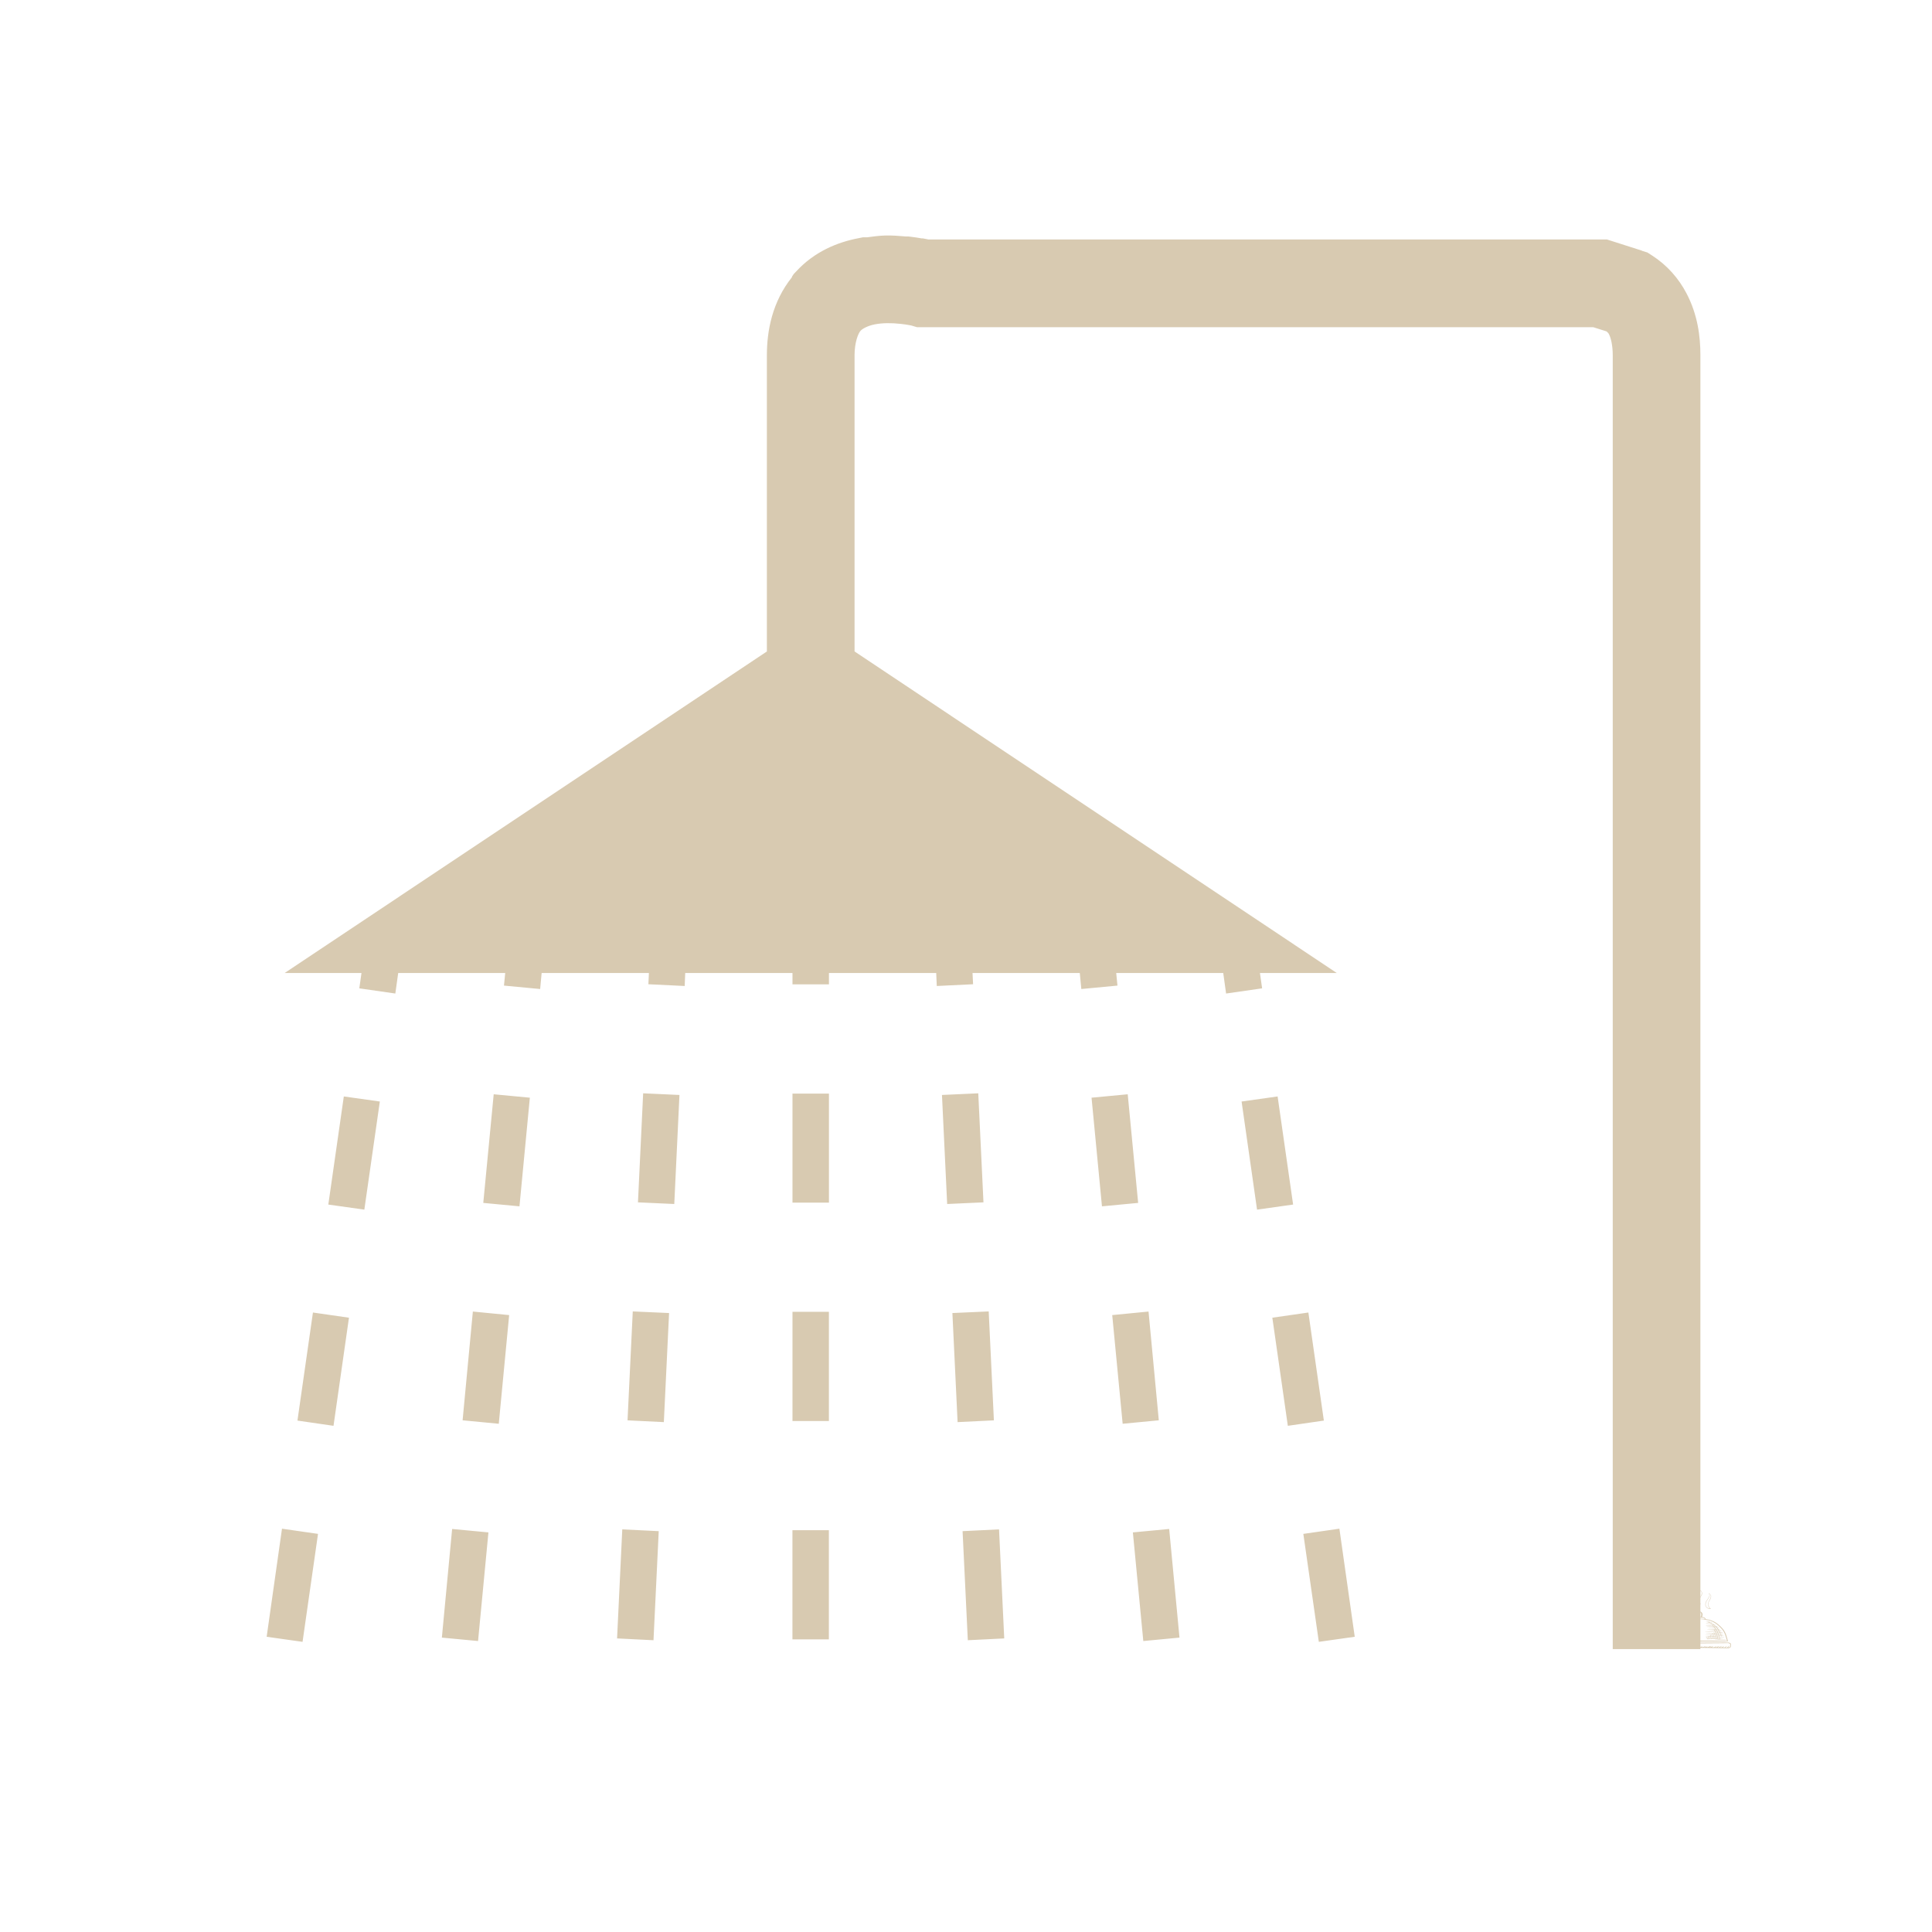 <?xml version="1.0" encoding="UTF-8"?> <svg xmlns="http://www.w3.org/2000/svg" xmlns:xlink="http://www.w3.org/1999/xlink" width="250" zoomAndPan="magnify" viewBox="0 0 187.5 187.5" height="250" preserveAspectRatio="xMidYMid meet" version="1.2"><defs><clipPath id="cf61245ee6"><path d="M 162.004 159 L 167.988 159 L 167.988 160 L 162.004 160 Z M 162.004 159 "></path></clipPath><clipPath id="9656661944"><path d="M 162.004 156 L 167.988 156 L 167.988 160 L 162.004 160 Z M 162.004 156 "></path></clipPath><clipPath id="34b79a54a9"><path d="M 165 154.301 L 167 154.301 L 167 157 L 165 157 Z M 165 154.301 "></path></clipPath><clipPath id="594075d921"><path d="M 163 154.301 L 165 154.301 L 165 157 L 163 157 Z M 163 154.301 "></path></clipPath><clipPath id="11ee2f1239"><path d="M 164 154.301 L 166 154.301 L 166 156 L 164 156 Z M 164 154.301 "></path></clipPath><clipPath id="9dadfc0a03"><path d="M 165 157 L 167.988 157 L 167.988 160 L 165 160 Z M 165 157 "></path></clipPath><clipPath id="525c0953d7"><path d="M 162.004 157 L 164 157 L 164 160 L 162.004 160 Z M 162.004 157 "></path></clipPath><clipPath id="488b25543b"><path d="M 25.879 22.762 L 165.008 22.762 L 165.008 160.395 L 25.879 160.395 Z M 25.879 22.762 "></path></clipPath></defs><g id="9ffde84589"><g clip-rule="nonzero" clip-path="url(#cf61245ee6)"><path style=" stroke:none;fill-rule:evenodd;fill:#d8cab1;fill-opacity:1;" d="M 165 159.918 C 164.617 159.926 164.234 159.934 163.852 159.938 C 163.59 159.941 163.332 159.945 163.074 159.949 C 162.809 159.949 162.543 159.949 162.277 159.957 C 162.195 159.961 162.137 159.922 162.07 159.891 C 162.047 159.875 162.023 159.836 162.02 159.809 C 162.008 159.734 162.004 159.66 162.004 159.59 C 162.004 159.52 162.039 159.473 162.105 159.441 C 162.16 159.422 162.215 159.41 162.273 159.41 C 162.719 159.41 163.164 159.41 163.609 159.41 C 164.023 159.41 164.434 159.414 164.848 159.414 C 165.441 159.414 166.031 159.414 166.625 159.41 C 166.875 159.41 167.125 159.406 167.371 159.406 C 167.492 159.402 167.613 159.41 167.734 159.41 C 167.797 159.41 167.855 159.426 167.91 159.457 C 167.957 159.48 167.988 159.52 167.988 159.57 C 167.984 159.648 167.98 159.727 167.973 159.805 C 167.969 159.855 167.93 159.883 167.883 159.914 C 167.805 159.961 167.719 159.957 167.633 159.957 C 167.051 159.949 166.465 159.941 165.883 159.934 C 165.621 159.93 165.363 159.926 165.102 159.922 C 165.066 159.922 165.035 159.918 165 159.918 Z M 162.77 159.879 C 162.836 159.891 162.883 159.883 162.93 159.859 C 163.004 159.824 163.082 159.789 163.168 159.785 C 163.109 159.812 163.055 159.844 162.984 159.879 C 163.125 159.898 163.234 159.82 163.355 159.809 C 163.324 159.828 163.293 159.848 163.262 159.867 C 163.309 159.871 163.355 159.883 163.398 159.863 C 163.473 159.832 163.551 159.805 163.625 159.777 C 163.641 159.77 163.656 159.77 163.672 159.77 C 163.676 159.773 163.676 159.773 163.676 159.777 C 163.621 159.805 163.562 159.836 163.5 159.863 C 163.637 159.895 163.75 159.836 163.871 159.809 C 163.852 159.824 163.836 159.84 163.809 159.863 C 163.949 159.883 164.055 159.781 164.18 159.781 C 164.145 159.805 164.105 159.824 164.055 159.855 C 164.117 159.859 164.156 159.863 164.199 159.844 C 164.27 159.812 164.34 159.785 164.41 159.758 C 164.434 159.75 164.457 159.746 164.48 159.742 C 164.445 159.809 164.371 159.809 164.316 159.855 C 164.41 159.859 164.488 159.855 164.566 159.812 C 164.609 159.793 164.656 159.773 164.703 159.758 C 164.715 159.75 164.73 159.75 164.746 159.746 C 164.746 159.75 164.746 159.75 164.75 159.754 C 164.703 159.781 164.66 159.809 164.613 159.84 C 164.676 159.848 164.738 159.855 164.797 159.828 C 164.844 159.801 164.895 159.785 164.945 159.766 C 164.961 159.762 164.977 159.762 164.988 159.758 C 164.988 159.762 164.992 159.766 164.992 159.766 C 164.961 159.789 164.93 159.812 164.895 159.84 C 165.02 159.859 165.121 159.789 165.234 159.797 C 165.219 159.809 165.199 159.82 165.172 159.84 C 165.246 159.852 165.301 159.848 165.355 159.82 C 165.418 159.789 165.484 159.766 165.551 159.738 C 165.551 159.742 165.555 159.75 165.555 159.754 C 165.508 159.781 165.461 159.812 165.41 159.84 C 165.414 159.844 165.414 159.848 165.418 159.855 C 165.523 159.832 165.629 159.797 165.738 159.797 C 165.711 159.812 165.68 159.832 165.652 159.848 C 165.652 159.852 165.656 159.855 165.656 159.859 C 165.688 159.855 165.715 159.852 165.746 159.84 C 165.832 159.812 165.918 159.781 166.008 159.754 C 166.023 159.75 166.039 159.746 166.051 159.746 C 166.055 159.75 166.055 159.754 166.059 159.758 C 166.004 159.789 165.953 159.82 165.902 159.852 C 166.031 159.859 166.145 159.773 166.277 159.785 C 166.238 159.809 166.199 159.832 166.152 159.859 C 166.27 159.883 166.371 159.863 166.465 159.812 C 166.504 159.789 166.547 159.777 166.586 159.762 C 166.59 159.766 166.59 159.77 166.594 159.773 C 166.555 159.805 166.516 159.832 166.469 159.867 C 166.52 159.875 166.559 159.875 166.598 159.852 C 166.68 159.801 166.77 159.773 166.855 159.742 C 166.859 159.746 166.859 159.75 166.863 159.754 C 166.809 159.793 166.754 159.828 166.695 159.867 C 166.75 159.883 166.801 159.887 166.848 159.859 C 166.918 159.82 166.988 159.785 167.059 159.75 C 167.07 159.746 167.086 159.746 167.102 159.742 C 167.102 159.746 167.102 159.75 167.102 159.75 C 167.047 159.793 166.992 159.832 166.93 159.879 C 167.016 159.895 167.086 159.883 167.148 159.84 C 167.199 159.809 167.25 159.785 167.305 159.758 C 167.309 159.766 167.312 159.77 167.316 159.773 C 167.277 159.809 167.242 159.844 167.199 159.883 C 167.289 159.891 167.371 159.906 167.438 159.84 C 167.457 159.816 167.488 159.801 167.512 159.785 C 167.535 159.77 167.559 159.758 167.578 159.742 C 167.582 159.746 167.586 159.75 167.59 159.754 C 167.547 159.797 167.508 159.84 167.461 159.895 C 167.492 159.895 167.512 159.895 167.531 159.898 C 167.59 159.906 167.641 159.887 167.68 159.84 C 167.715 159.797 167.762 159.758 167.801 159.719 C 167.805 159.719 167.809 159.723 167.816 159.727 C 167.785 159.781 167.754 159.84 167.715 159.906 C 167.766 159.887 167.809 159.871 167.848 159.855 C 167.887 159.84 167.906 159.812 167.91 159.773 C 167.914 159.715 167.918 159.652 167.918 159.59 C 167.922 159.555 167.902 159.527 167.871 159.512 C 167.809 159.477 167.738 159.457 167.668 159.461 C 167.539 159.465 167.41 159.469 167.281 159.469 C 166.938 159.473 166.59 159.477 166.246 159.477 C 165.793 159.48 165.344 159.488 164.895 159.488 C 164.484 159.488 164.07 159.48 163.656 159.477 C 163.211 159.473 162.766 159.465 162.32 159.461 C 162.254 159.461 162.191 159.477 162.129 159.508 C 162.09 159.527 162.066 159.559 162.07 159.602 C 162.07 159.656 162.078 159.711 162.082 159.766 C 162.082 159.809 162.105 159.84 162.148 159.855 C 162.164 159.863 162.184 159.867 162.199 159.879 C 162.246 159.902 162.285 159.902 162.332 159.871 C 162.379 159.84 162.434 159.82 162.484 159.797 C 162.496 159.793 162.512 159.789 162.523 159.789 C 162.527 159.789 162.527 159.793 162.527 159.797 C 162.484 159.82 162.441 159.848 162.398 159.875 C 162.398 159.879 162.402 159.883 162.406 159.891 C 162.512 159.836 162.621 159.785 162.73 159.734 C 162.73 159.738 162.734 159.746 162.738 159.75 C 162.672 159.797 162.609 159.84 162.543 159.883 C 162.688 159.895 162.797 159.793 162.934 159.777 C 162.883 159.809 162.832 159.84 162.77 159.879 Z M 162.77 159.879 "></path></g><g clip-rule="nonzero" clip-path="url(#9656661944)"><path style=" stroke:none;fill-rule:evenodd;fill:#d8cab1;fill-opacity:1;" d="M 167.695 159.289 C 167.605 159.297 167.531 159.305 167.461 159.305 C 166.77 159.305 166.074 159.301 165.383 159.301 C 164.602 159.301 163.824 159.301 163.043 159.305 C 162.863 159.305 162.684 159.305 162.504 159.305 C 162.441 159.305 162.379 159.293 162.309 159.289 C 162.309 159.254 162.305 159.23 162.312 159.207 C 162.363 159.027 162.414 158.852 162.473 158.676 C 162.566 158.391 162.719 158.145 162.93 157.93 C 163.148 157.715 163.375 157.512 163.652 157.375 C 163.875 157.266 164.105 157.18 164.355 157.152 C 164.387 157.148 164.418 157.141 164.457 157.137 C 164.516 156.965 164.66 156.938 164.812 156.922 C 164.797 156.859 164.773 156.801 164.762 156.742 C 164.746 156.617 164.785 156.512 164.891 156.438 C 164.961 156.391 165.039 156.391 165.105 156.441 C 165.219 156.523 165.258 156.652 165.219 156.801 C 165.207 156.84 165.191 156.879 165.176 156.922 C 165.328 156.938 165.477 156.965 165.535 157.133 C 165.641 157.152 165.742 157.164 165.844 157.188 C 166.176 157.27 166.477 157.418 166.738 157.633 C 166.879 157.75 167.012 157.879 167.137 158.012 C 167.359 158.246 167.488 158.531 167.574 158.84 C 167.605 158.957 167.641 159.07 167.676 159.188 C 167.684 159.215 167.684 159.246 167.695 159.289 Z M 162.383 159.25 C 164.129 159.219 165.863 159.219 167.605 159.25 C 167.602 159.23 167.602 159.219 167.598 159.211 C 167.562 159.09 167.523 158.965 167.488 158.844 C 167.414 158.582 167.305 158.336 167.129 158.125 C 167.059 158.047 166.984 157.969 166.91 157.895 C 166.688 157.664 166.434 157.488 166.145 157.359 C 166.02 157.305 165.895 157.254 165.762 157.23 C 165.598 157.203 165.434 157.176 165.273 157.152 C 165.094 157.129 164.914 157.125 164.734 157.152 C 164.629 157.168 164.523 157.184 164.418 157.195 C 164.156 157.23 163.914 157.316 163.68 157.441 C 163.414 157.582 163.195 157.777 162.988 157.988 C 162.785 158.191 162.641 158.426 162.551 158.695 C 162.504 158.84 162.465 158.984 162.422 159.125 C 162.414 159.164 162.398 159.203 162.383 159.25 Z M 165.023 156.566 C 165.02 156.562 165.016 156.562 165.016 156.562 C 165.02 156.539 165.027 156.516 165.031 156.492 C 165.035 156.449 165.012 156.434 164.973 156.449 C 164.957 156.457 164.945 156.465 164.934 156.473 C 164.855 156.539 164.82 156.621 164.832 156.723 C 164.844 156.797 164.871 156.859 164.91 156.926 C 164.945 156.93 164.984 156.934 165.027 156.938 C 165.082 156.941 165.082 156.941 165.102 156.875 C 165.078 156.875 165.055 156.875 165.031 156.875 C 165.031 156.871 165.031 156.867 165.031 156.863 C 165.047 156.852 165.066 156.844 165.09 156.832 C 165.07 156.824 165.059 156.824 165.047 156.816 C 165.078 156.785 165.133 156.785 165.152 156.73 C 165.133 156.738 165.121 156.742 165.109 156.746 C 165.098 156.75 165.082 156.75 165.062 156.758 C 165.152 156.676 165.152 156.676 165.148 156.641 C 165.121 156.656 165.102 156.699 165.055 156.695 C 165.086 156.652 165.129 156.621 165.129 156.566 C 165.098 156.59 165.074 156.609 165.051 156.629 C 165.047 156.625 165.043 156.621 165.039 156.621 C 165.055 156.582 165.102 156.555 165.082 156.5 C 165.062 156.523 165.043 156.543 165.023 156.566 Z M 164.531 157.117 C 164.691 157.109 164.844 157.098 164.996 157.098 C 165.148 157.098 165.301 157.109 165.457 157.117 C 165.445 157.078 165.414 157.055 165.379 157.035 C 165.32 157 165.254 156.992 165.188 156.996 C 165.121 156.996 165.055 156.996 164.988 156.996 C 164.887 157 164.785 157 164.684 157.008 C 164.621 157.016 164.566 157.051 164.531 157.117 Z M 164.531 157.117 "></path></g><g clip-rule="nonzero" clip-path="url(#34b79a54a9)"><path style=" stroke:none;fill-rule:evenodd;fill:#d8cab1;fill-opacity:1;" d="M 166.031 156.141 C 166.008 156.145 165.988 156.152 165.965 156.152 C 165.82 156.145 165.691 156.094 165.59 155.984 C 165.543 155.93 165.516 155.867 165.508 155.797 C 165.492 155.645 165.523 155.5 165.602 155.371 C 165.656 155.285 165.715 155.203 165.77 155.117 C 165.801 155.066 165.836 155.016 165.863 154.961 C 165.91 154.859 165.91 154.758 165.852 154.66 C 165.848 154.652 165.844 154.645 165.84 154.641 C 165.855 154.621 165.867 154.625 165.883 154.637 C 165.93 154.68 165.977 154.719 166.016 154.77 C 166.066 154.832 166.074 154.906 166.059 154.984 C 166.043 155.082 166.008 155.176 165.957 155.258 C 165.918 155.32 165.879 155.383 165.844 155.445 C 165.77 155.574 165.762 155.711 165.816 155.848 C 165.836 155.895 165.859 155.945 165.887 155.992 C 165.914 156.039 165.953 156.082 166.004 156.109 C 166.012 156.109 166.016 156.113 166.02 156.117 C 166.023 156.121 166.023 156.125 166.031 156.141 Z M 165.887 154.664 C 165.883 154.664 165.883 154.668 165.879 154.668 C 165.879 154.676 165.879 154.68 165.883 154.684 C 165.93 154.773 165.93 154.867 165.891 154.961 C 165.867 155.012 165.84 155.059 165.812 155.105 C 165.754 155.195 165.695 155.285 165.637 155.379 C 165.562 155.496 165.531 155.625 165.539 155.766 C 165.543 155.848 165.57 155.922 165.633 155.98 C 165.703 156.047 165.785 156.09 165.879 156.109 C 165.898 156.113 165.918 156.117 165.941 156.117 C 165.941 156.109 165.941 156.105 165.938 156.105 C 165.84 156.016 165.793 155.898 165.762 155.773 C 165.742 155.703 165.738 155.629 165.766 155.562 C 165.781 155.508 165.805 155.457 165.832 155.406 C 165.863 155.348 165.898 155.289 165.934 155.23 C 165.984 155.152 166.012 155.062 166.031 154.973 C 166.047 154.902 166.035 154.832 165.992 154.773 C 165.961 154.734 165.922 154.699 165.887 154.664 Z M 165.887 154.664 "></path></g><g clip-rule="nonzero" clip-path="url(#594075d921)"><path style=" stroke:none;fill-rule:evenodd;fill:#d8cab1;fill-opacity:1;" d="M 164.039 154.93 C 164.203 154.965 164.281 155.039 164.312 155.18 C 164.336 155.281 164.324 155.375 164.273 155.465 C 164.23 155.531 164.191 155.602 164.156 155.676 C 164.129 155.73 164.109 155.785 164.086 155.844 C 164.066 155.898 164.066 155.957 164.082 156.016 C 164.125 156.16 164.195 156.281 164.324 156.367 C 164.328 156.367 164.332 156.371 164.336 156.375 C 164.34 156.379 164.34 156.379 164.344 156.387 C 164.328 156.406 164.309 156.41 164.285 156.41 C 164.121 156.41 163.973 156.355 163.863 156.227 C 163.785 156.137 163.773 156.023 163.781 155.906 C 163.789 155.805 163.828 155.715 163.891 155.637 C 163.941 155.57 163.992 155.504 164.043 155.441 C 164.145 155.316 164.145 155.188 164.086 155.047 C 164.074 155.016 164.055 154.984 164.043 154.953 C 164.039 154.945 164.039 154.938 164.039 154.93 Z M 164.285 156.379 C 164.281 156.371 164.277 156.367 164.277 156.367 C 164.168 156.285 164.102 156.172 164.062 156.047 C 164.039 155.969 164.035 155.891 164.066 155.816 C 164.082 155.773 164.102 155.727 164.121 155.684 C 164.164 155.602 164.207 155.52 164.254 155.438 C 164.293 155.371 164.301 155.297 164.293 155.223 C 164.277 155.086 164.215 155 164.062 154.953 C 164.074 154.969 164.082 154.984 164.09 154.996 C 164.094 155.012 164.105 155.027 164.109 155.039 C 164.168 155.184 164.176 155.324 164.074 155.453 C 164.02 155.52 163.969 155.59 163.914 155.656 C 163.852 155.738 163.816 155.824 163.812 155.926 C 163.805 156.117 163.875 156.238 164.023 156.312 C 164.055 156.328 164.086 156.344 164.121 156.355 C 164.172 156.371 164.227 156.383 164.285 156.379 Z M 164.285 156.379 "></path></g><g clip-rule="nonzero" clip-path="url(#11ee2f1239)"><path style=" stroke:none;fill-rule:evenodd;fill:#d8cab1;fill-opacity:1;" d="M 164.852 154.305 C 165.035 154.301 165.129 154.387 165.176 154.543 C 165.203 154.641 165.188 154.734 165.145 154.82 C 165.105 154.891 165.066 154.957 165.023 155.023 C 164.977 155.094 164.938 155.168 164.922 155.254 C 164.895 155.395 164.926 155.523 165.023 155.629 C 165.035 155.645 165.047 155.656 165.055 155.672 C 165.055 155.676 165.051 155.68 165.051 155.68 C 165.031 155.68 165.012 155.68 164.992 155.672 C 164.934 155.66 164.879 155.629 164.832 155.59 C 164.715 155.48 164.648 155.348 164.652 155.184 C 164.652 155.09 164.684 155.008 164.727 154.926 C 164.766 154.859 164.805 154.793 164.84 154.727 C 164.863 154.688 164.883 154.645 164.902 154.602 C 164.934 154.516 164.922 154.434 164.879 154.355 C 164.871 154.34 164.859 154.324 164.852 154.305 Z M 164.871 154.32 C 164.875 154.324 164.879 154.332 164.883 154.336 C 164.941 154.422 164.957 154.512 164.922 154.605 C 164.898 154.668 164.867 154.727 164.84 154.785 C 164.801 154.863 164.758 154.938 164.723 155.02 C 164.648 155.203 164.688 155.367 164.812 155.52 C 164.855 155.566 164.906 155.602 164.965 155.629 C 164.965 155.621 164.965 155.617 164.965 155.617 C 164.957 155.605 164.949 155.594 164.941 155.578 C 164.895 155.504 164.875 155.422 164.879 155.332 C 164.887 155.23 164.918 155.133 164.973 155.043 C 165.004 154.988 165.039 154.938 165.07 154.887 C 165.098 154.832 165.125 154.777 165.141 154.719 C 165.199 154.516 165.082 154.344 164.871 154.32 Z M 164.871 154.32 "></path></g><g clip-rule="nonzero" clip-path="url(#9dadfc0a03)"><path style=" stroke:none;fill-rule:evenodd;fill:#d8cab1;fill-opacity:1;" d="M 165.652 158.871 C 165.633 158.867 165.613 158.859 165.594 158.859 C 165.559 158.855 165.523 158.859 165.484 158.848 C 165.605 158.836 165.723 158.82 165.848 158.809 C 165.852 158.793 165.855 158.777 165.859 158.754 C 165.871 158.773 165.879 158.785 165.887 158.801 C 165.922 158.801 165.953 158.801 165.996 158.801 C 165.984 158.754 165.977 158.711 165.969 158.66 C 165.812 158.664 165.66 158.672 165.512 158.676 C 165.512 158.672 165.508 158.668 165.508 158.664 C 165.75 158.648 165.992 158.629 166.246 158.613 C 166.234 158.582 166.227 158.551 166.219 158.516 C 166.004 158.523 165.793 158.527 165.582 158.535 C 165.582 158.531 165.582 158.527 165.582 158.523 C 165.828 158.504 166.078 158.484 166.332 158.469 C 166.324 158.445 166.32 158.422 166.316 158.402 C 166.316 158.402 166.32 158.402 166.324 158.398 C 166.336 158.422 166.352 158.441 166.367 158.461 C 166.41 158.461 166.449 158.461 166.5 158.461 C 166.477 158.41 166.457 158.367 166.434 158.32 C 166.117 158.336 165.797 158.363 165.48 158.363 C 165.48 158.359 165.48 158.355 165.48 158.352 C 165.785 158.324 166.09 158.301 166.406 158.273 C 166.383 158.234 166.363 158.199 166.34 158.172 C 166.332 158.16 166.309 158.156 166.289 158.16 C 166.105 158.16 165.922 158.168 165.734 158.172 C 165.715 158.172 165.695 158.172 165.676 158.16 C 165.938 158.145 166.203 158.125 166.469 158.109 C 166.438 158.016 166.426 158.008 166.34 158.012 C 166.133 158.02 165.922 158.023 165.715 158.023 C 165.82 158 165.93 158 166.035 157.992 C 166.148 157.984 166.258 157.98 166.375 157.973 C 166.359 157.926 166.332 157.891 166.297 157.863 C 166.285 157.852 166.258 157.855 166.238 157.859 C 166.062 157.863 165.887 157.871 165.711 157.879 C 165.691 157.879 165.668 157.879 165.648 157.879 C 165.648 157.875 165.648 157.871 165.648 157.863 C 165.848 157.852 166.047 157.836 166.246 157.82 C 166.219 157.754 166.203 157.742 166.137 157.746 C 165.953 157.758 165.77 157.766 165.586 157.777 C 165.562 157.777 165.535 157.777 165.512 157.766 C 165.766 157.742 166.02 157.719 166.285 157.695 C 166.234 157.648 166.195 157.617 166.129 157.617 C 165.926 157.625 165.723 157.629 165.52 157.625 C 165.711 157.602 165.906 157.598 166.105 157.586 C 166.047 157.543 165.992 157.504 165.918 157.508 C 165.816 157.516 165.719 157.516 165.617 157.516 C 165.598 157.516 165.578 157.516 165.559 157.5 C 165.66 157.492 165.766 157.484 165.883 157.473 C 165.828 157.438 165.789 157.418 165.742 157.422 C 165.691 157.426 165.641 157.422 165.59 157.422 C 165.664 157.395 165.895 157.375 166.016 157.395 C 165.965 157.402 165.918 157.41 165.859 157.422 C 165.906 157.453 165.945 157.469 165.992 157.469 C 166.055 157.465 166.113 157.469 166.188 157.469 C 166.145 157.512 166.094 157.48 166.059 157.508 C 166.148 157.609 166.27 157.586 166.383 157.605 C 166.344 157.605 166.301 157.609 166.246 157.613 C 166.289 157.656 166.324 157.688 166.379 157.695 C 166.426 157.699 166.477 157.695 166.523 157.707 C 166.488 157.715 166.453 157.723 166.41 157.73 C 166.453 157.781 166.492 157.816 166.562 157.805 C 166.613 157.797 166.664 157.805 166.715 157.805 C 166.719 157.809 166.719 157.812 166.719 157.82 C 166.664 157.828 166.609 157.836 166.543 157.848 C 166.574 157.883 166.598 157.918 166.629 157.945 C 166.645 157.957 166.668 157.957 166.688 157.961 C 166.746 157.961 166.805 157.961 166.863 157.965 C 166.809 158.008 166.742 157.98 166.68 158.004 C 166.695 158.031 166.707 158.051 166.723 158.07 C 166.734 158.094 166.754 158.102 166.781 158.102 C 166.828 158.102 166.871 158.102 166.918 158.102 C 166.918 158.105 166.918 158.113 166.922 158.117 C 166.871 158.125 166.824 158.133 166.77 158.141 C 166.789 158.18 166.812 158.211 166.828 158.242 C 166.922 158.254 167.008 158.223 167.094 158.254 C 167.02 158.289 166.941 158.277 166.859 158.297 C 166.883 158.344 166.902 158.387 166.926 158.426 C 166.98 158.426 167.027 158.426 167.078 158.426 C 167.125 158.426 167.168 158.414 167.215 158.445 C 167.129 158.457 167.043 158.465 166.949 158.473 C 166.965 158.512 166.98 158.543 166.996 158.574 C 167.078 158.574 167.16 158.574 167.242 158.574 C 167.211 158.605 167.172 158.602 167.133 158.605 C 167.098 158.605 167.059 158.609 167.016 158.613 C 167.031 158.656 167.043 158.688 167.055 158.723 C 167.148 158.723 167.238 158.723 167.328 158.723 C 167.25 158.754 167.164 158.75 167.078 158.766 C 167.082 158.789 167.086 158.809 167.09 158.828 C 167.086 158.828 167.086 158.828 167.082 158.828 C 167.07 158.809 167.059 158.789 167.043 158.766 C 166.984 158.77 166.926 158.773 166.863 158.777 C 166.871 158.816 166.879 158.852 166.891 158.891 C 167.039 158.887 167.188 158.883 167.332 158.879 C 167.336 158.883 167.336 158.891 167.336 158.898 C 167.262 158.902 167.191 158.906 167.121 158.91 C 167.047 158.914 166.977 158.918 166.898 158.922 C 166.902 158.957 166.906 158.988 166.91 159.027 C 167.004 159.027 167.098 159.027 167.191 159.027 C 167.191 159.031 167.191 159.035 167.191 159.039 C 167.102 159.047 167.012 159.051 166.918 159.055 C 166.918 159.078 166.918 159.098 166.918 159.129 C 167.113 159.129 167.309 159.129 167.504 159.129 C 167.492 159.168 167.469 159.156 167.449 159.156 C 167.293 159.156 167.133 159.156 166.973 159.152 C 166.914 159.152 166.852 159.152 166.793 159.148 C 166.762 159.148 166.738 159.168 166.707 159.152 C 166.68 159.137 166.641 159.145 166.605 159.145 C 166.574 159.145 166.547 159.145 166.516 159.145 C 166.48 159.145 166.449 159.145 166.414 159.129 C 166.512 159.129 166.613 159.129 166.719 159.129 C 166.715 159.102 166.711 159.082 166.703 159.055 C 166.652 159.062 166.602 159.07 166.555 159.078 C 166.551 159.082 166.543 159.082 166.539 159.082 C 166.516 159.078 166.496 159.07 166.473 159.07 C 166.277 159.074 166.078 159.078 165.879 159.082 C 165.805 159.082 165.73 159.086 165.641 159.086 C 165.668 159.074 165.684 159.066 165.695 159.059 C 165.684 158.969 165.68 158.965 165.613 158.969 C 165.613 158.984 165.609 159.004 165.605 159.035 C 165.594 159 165.586 158.973 165.578 158.945 C 165.605 158.945 165.629 158.945 165.656 158.945 C 165.656 158.918 165.652 158.895 165.652 158.871 C 165.664 158.895 165.68 158.918 165.695 158.945 C 165.719 158.945 165.742 158.941 165.773 158.941 C 165.766 158.906 165.758 158.879 165.746 158.84 C 165.711 158.852 165.684 158.863 165.652 158.871 Z M 166.656 158.309 C 166.68 158.359 166.699 158.406 166.734 158.445 C 166.785 158.441 166.828 158.438 166.887 158.434 C 166.859 158.383 166.836 158.34 166.812 158.297 C 166.758 158.301 166.711 158.305 166.656 158.309 Z M 166.977 158.621 C 166.922 158.617 166.867 158.613 166.809 158.633 C 166.824 158.672 166.84 158.707 166.852 158.742 C 166.91 158.738 166.965 158.734 167.027 158.727 C 167.008 158.688 166.992 158.652 166.977 158.621 Z M 166.793 158.59 C 166.848 158.586 166.898 158.586 166.961 158.582 C 166.941 158.539 166.926 158.508 166.91 158.473 C 166.855 158.477 166.805 158.48 166.742 158.484 C 166.762 158.523 166.777 158.555 166.793 158.59 Z M 166.559 158.152 C 166.586 158.191 166.605 158.227 166.625 158.262 C 166.68 158.258 166.727 158.254 166.781 158.246 C 166.727 158.133 166.727 158.133 166.613 158.145 C 166.602 158.148 166.586 158.148 166.559 158.152 Z M 166.129 158.656 C 166.145 158.703 166.164 158.746 166.18 158.789 C 166.219 158.785 166.258 158.781 166.301 158.777 C 166.285 158.73 166.273 158.691 166.262 158.652 C 166.242 158.652 166.23 158.648 166.215 158.648 C 166.191 158.652 166.164 158.652 166.129 158.656 Z M 166.484 158.32 C 166.539 158.461 166.539 158.461 166.66 158.445 C 166.664 158.445 166.664 158.445 166.668 158.441 C 166.664 158.426 166.66 158.41 166.652 158.398 C 166.637 158.367 166.621 158.34 166.602 158.309 C 166.562 158.312 166.527 158.316 166.484 158.32 Z M 166.578 157.961 C 166.5 157.84 166.48 157.832 166.355 157.863 C 166.395 157.941 166.449 157.988 166.543 157.965 C 166.555 157.961 166.562 157.961 166.578 157.961 Z M 166.566 158.258 C 166.52 158.141 166.48 158.121 166.375 158.168 C 166.457 158.281 166.457 158.281 166.566 158.258 Z M 166.461 158.004 C 166.492 158.051 166.512 158.078 166.531 158.105 C 166.586 158.105 166.633 158.109 166.684 158.102 C 166.66 158.023 166.617 157.992 166.543 158.004 C 166.523 158.008 166.5 158.004 166.461 158.004 Z M 166.766 158.637 C 166.715 158.637 166.672 158.637 166.625 158.637 C 166.641 158.68 166.652 158.715 166.668 158.754 C 166.715 158.75 166.758 158.746 166.805 158.742 C 166.789 158.703 166.777 158.668 166.766 158.637 Z M 166.676 158.793 C 166.688 158.832 166.695 158.859 166.703 158.898 C 166.754 158.895 166.797 158.895 166.848 158.891 C 166.836 158.848 166.824 158.812 166.816 158.777 C 166.766 158.781 166.727 158.785 166.676 158.793 Z M 166.461 158.77 C 166.441 158.719 166.43 158.684 166.418 158.652 C 166.375 158.652 166.34 158.652 166.297 158.652 C 166.312 158.695 166.324 158.734 166.34 158.777 C 166.379 158.773 166.414 158.773 166.461 158.77 Z M 166.496 158.758 C 166.539 158.758 166.574 158.758 166.617 158.758 C 166.602 158.711 166.59 158.676 166.574 158.633 C 166.535 158.637 166.5 158.641 166.457 158.645 C 166.473 158.688 166.484 158.723 166.496 158.758 Z M 166.855 158.922 C 166.805 158.926 166.762 158.93 166.715 158.934 C 166.723 158.969 166.727 158.996 166.734 159.031 C 166.781 159.027 166.824 159.027 166.871 159.023 C 166.867 158.988 166.863 158.961 166.855 158.922 Z M 166.102 158.664 C 166.062 158.664 166.031 158.664 165.992 158.664 C 166.012 158.715 166.027 158.758 166.043 158.801 C 166.082 158.797 166.109 158.793 166.145 158.789 C 166.129 158.742 166.113 158.703 166.102 158.664 Z M 166.66 158.898 C 166.648 158.859 166.641 158.828 166.629 158.793 C 166.59 158.797 166.551 158.797 166.508 158.801 C 166.52 158.84 166.527 158.871 166.531 158.898 C 166.578 158.898 166.613 158.898 166.66 158.898 Z M 166.699 159.031 C 166.688 158.992 166.68 158.965 166.672 158.938 C 166.625 158.938 166.586 158.938 166.539 158.938 C 166.547 158.973 166.551 159 166.555 159.031 C 166.602 159.031 166.645 159.031 166.699 159.031 Z M 166.566 158.492 C 166.586 158.535 166.598 158.562 166.613 158.598 C 166.656 158.594 166.695 158.59 166.742 158.59 C 166.727 158.551 166.711 158.52 166.699 158.492 C 166.656 158.492 166.617 158.492 166.566 158.492 Z M 166.195 158.949 C 166.152 158.949 166.113 158.953 166.07 158.953 C 166.078 158.992 166.082 159.016 166.086 159.043 C 166.133 159.043 166.176 159.043 166.227 159.043 C 166.215 159.008 166.207 158.984 166.195 158.949 Z M 166.23 158.512 C 166.254 158.555 166.27 158.586 166.285 158.617 C 166.324 158.613 166.359 158.609 166.402 158.605 C 166.383 158.566 166.371 158.539 166.355 158.504 C 166.316 158.508 166.281 158.508 166.23 158.512 Z M 166.348 158.812 C 166.355 158.848 166.363 158.879 166.371 158.914 C 166.418 158.91 166.453 158.906 166.5 158.902 C 166.488 158.863 166.48 158.836 166.469 158.805 C 166.43 158.805 166.391 158.809 166.348 158.812 Z M 166.504 158.938 C 166.461 158.941 166.422 158.941 166.375 158.945 C 166.383 158.98 166.387 159.012 166.395 159.043 C 166.441 159.039 166.48 159.035 166.527 159.035 C 166.52 159 166.512 158.973 166.504 158.938 Z M 166.441 158.605 C 166.48 158.605 166.516 158.602 166.562 158.598 C 166.543 158.555 166.531 158.527 166.516 158.496 C 166.473 158.5 166.438 158.5 166.391 158.504 C 166.41 158.539 166.422 158.57 166.441 158.605 Z M 166.242 159.039 C 166.285 159.039 166.324 159.039 166.371 159.039 C 166.363 159.004 166.355 158.973 166.348 158.949 C 166.305 158.949 166.27 158.949 166.227 158.949 C 166.234 158.984 166.238 159.012 166.242 159.039 Z M 166.34 158.914 C 166.332 158.879 166.32 158.848 166.312 158.816 C 166.27 158.816 166.234 158.82 166.191 158.82 C 166.199 158.859 166.211 158.887 166.219 158.914 C 166.258 158.914 166.293 158.914 166.34 158.914 Z M 166.066 158.93 C 166.109 158.926 166.145 158.922 166.188 158.918 C 166.176 158.883 166.168 158.852 166.156 158.824 C 166.117 158.828 166.086 158.828 166.047 158.832 C 166.055 158.867 166.062 158.895 166.066 158.93 Z M 165.922 158.934 C 165.957 158.93 165.988 158.93 166.031 158.926 C 166.02 158.891 166.012 158.863 166.004 158.832 C 165.965 158.836 165.934 158.84 165.895 158.844 C 165.906 158.879 165.91 158.902 165.922 158.934 Z M 165.945 159.055 C 165.988 159.051 166.023 159.051 166.066 159.047 C 166.055 159.012 166.047 158.984 166.035 158.957 C 166.008 158.957 165.988 158.957 165.969 158.957 C 165.957 158.957 165.945 158.961 165.93 158.965 C 165.934 158.992 165.938 159.016 165.945 159.055 Z M 166.43 157.805 C 166.355 157.727 166.32 157.715 166.246 157.75 C 166.312 157.828 166.312 157.828 166.43 157.805 Z M 166.895 159.125 C 166.883 159.094 166.879 159.078 166.875 159.066 C 166.824 159.066 166.781 159.066 166.734 159.066 C 166.742 159.09 166.746 159.105 166.75 159.125 C 166.797 159.125 166.84 159.125 166.895 159.125 Z M 165.93 159.055 C 165.918 159.016 165.91 158.988 165.902 158.965 C 165.867 158.965 165.84 158.965 165.809 158.965 C 165.812 158.996 165.82 159.027 165.824 159.055 C 165.859 159.055 165.891 159.055 165.93 159.055 Z M 165.719 159.055 C 165.75 159.055 165.773 159.055 165.801 159.055 C 165.793 159.02 165.785 158.992 165.777 158.961 C 165.746 158.961 165.723 158.965 165.695 158.965 C 165.707 159.004 165.711 159.031 165.719 159.055 Z M 165.871 158.844 C 165.836 158.848 165.812 158.848 165.781 158.848 C 165.789 158.883 165.793 158.906 165.801 158.941 C 165.836 158.938 165.863 158.934 165.895 158.93 C 165.887 158.898 165.879 158.875 165.871 158.844 Z M 165.871 158.844 "></path></g><g clip-rule="nonzero" clip-path="url(#525c0953d7)"><path style=" stroke:none;fill-rule:evenodd;fill:#d8cab1;fill-opacity:1;" d="M 163.094 158.133 C 163.082 158.121 163.074 158.113 163.066 158.109 C 163.098 158.094 163.129 158.086 163.152 158.066 C 163.172 158.047 163.211 158.027 163.176 157.98 C 163.246 157.98 163.277 157.93 163.312 157.891 C 163.32 157.883 163.316 157.867 163.316 157.852 C 163.332 157.84 163.391 157.855 163.383 157.805 C 163.418 157.777 163.461 157.754 163.492 157.723 C 163.527 157.688 163.527 157.684 163.57 157.691 C 163.582 157.691 163.59 157.691 163.602 157.695 C 163.609 157.695 163.617 157.699 163.633 157.699 C 163.59 157.723 163.539 157.695 163.508 157.738 C 163.5 157.754 163.488 157.766 163.477 157.781 C 163.477 157.785 163.484 157.793 163.488 157.797 C 163.461 157.809 163.434 157.82 163.395 157.84 C 163.43 157.852 163.449 157.859 163.48 157.871 C 163.438 157.875 163.398 157.875 163.367 157.887 C 163.34 157.902 163.32 157.938 163.285 157.973 C 163.328 157.977 163.355 157.98 163.387 157.984 C 163.379 158.039 163.328 158.062 163.316 158.113 C 163.301 158.152 163.25 158.184 163.211 158.223 C 163.234 158.234 163.246 158.238 163.258 158.242 C 163.254 158.246 163.25 158.25 163.242 158.254 C 163.207 158.254 163.184 158.273 163.164 158.305 C 163.137 158.352 163.109 158.402 163.078 158.453 C 163.117 158.473 163.141 158.469 163.16 158.434 C 163.191 158.387 163.23 158.34 163.27 158.301 C 163.16 158.508 163.039 158.711 162.965 158.941 C 162.984 158.941 163.004 158.945 163.023 158.949 C 163.074 158.836 163.125 158.727 163.176 158.621 C 163.184 158.621 163.188 158.625 163.195 158.629 C 163.172 158.68 163.148 158.73 163.129 158.781 C 163.105 158.836 163.082 158.887 163.059 158.945 C 163.086 158.945 163.105 158.949 163.129 158.949 C 163.168 158.848 163.195 158.742 163.27 158.66 C 163.258 158.73 163.227 158.797 163.199 158.863 C 163.172 158.934 163.148 159.004 163.121 159.082 C 163.191 159.086 163.254 159.09 163.32 159.094 C 163.32 159.098 163.32 159.102 163.32 159.105 C 163.207 159.109 163.098 159.113 162.984 159.117 C 162.883 159.117 162.781 159.117 162.68 159.117 C 162.656 159.117 162.625 159.113 162.617 159.16 C 162.605 159.094 162.543 159.125 162.516 159.082 C 162.551 159.078 162.582 159.074 162.617 159.07 C 162.625 159.043 162.633 159.016 162.641 158.984 C 162.621 158.977 162.602 158.973 162.582 158.965 C 162.582 158.961 162.586 158.957 162.586 158.953 C 162.605 158.949 162.629 158.945 162.652 158.941 C 162.66 158.918 162.668 158.895 162.676 158.867 C 162.656 158.859 162.637 158.855 162.617 158.848 C 162.668 158.832 162.719 158.82 162.715 158.75 C 162.703 158.75 162.688 158.742 162.676 158.738 C 162.75 158.73 162.762 158.664 162.785 158.609 C 162.773 158.602 162.762 158.594 162.75 158.586 C 162.75 158.582 162.754 158.578 162.754 158.578 C 162.809 158.57 162.844 158.531 162.848 158.477 C 162.852 158.469 162.852 158.457 162.855 158.449 C 162.883 158.422 162.906 158.395 162.934 158.363 C 162.914 158.352 162.906 158.344 162.887 158.332 C 162.938 158.32 162.996 158.32 162.98 158.246 C 163.039 158.23 163.059 158.176 163.094 158.133 Z M 162.797 158.715 C 162.828 158.715 162.859 158.715 162.895 158.715 C 162.91 158.68 162.93 158.645 162.945 158.609 C 162.832 158.594 162.82 158.602 162.797 158.715 Z M 162.766 159.074 C 162.773 159.043 162.785 159.012 162.797 158.977 C 162.754 158.977 162.719 158.977 162.68 158.977 C 162.668 159.008 162.66 159.039 162.648 159.074 C 162.691 159.074 162.727 159.074 162.766 159.074 Z M 162.914 158.977 C 162.883 158.977 162.855 158.977 162.824 158.977 C 162.809 159.008 162.797 159.035 162.785 159.07 C 162.828 159.07 162.863 159.07 162.902 159.07 C 162.906 159.039 162.91 159.008 162.914 158.977 Z M 163.074 158.359 C 162.984 158.344 162.977 158.348 162.941 158.445 C 163.031 158.469 163.039 158.461 163.074 158.359 Z M 162.867 158.574 C 162.898 158.574 162.93 158.574 162.965 158.574 C 162.98 158.543 162.992 158.516 163.008 158.484 C 162.898 158.473 162.895 158.473 162.867 158.574 Z M 162.828 158.859 C 162.793 158.859 162.758 158.859 162.723 158.859 C 162.711 158.891 162.703 158.914 162.691 158.945 C 162.734 158.945 162.77 158.945 162.805 158.945 C 162.812 158.922 162.82 158.902 162.828 158.883 C 162.828 158.875 162.828 158.867 162.828 158.859 Z M 163.234 158.137 C 163.152 158.117 163.133 158.129 163.086 158.23 C 163.172 158.262 163.188 158.188 163.234 158.137 Z M 163.031 159.078 C 163.059 159.078 163.078 159.078 163.105 159.078 C 163.109 159.039 163.117 159.004 163.121 158.969 C 163.047 158.965 163.047 158.965 163.031 159.078 Z M 163.332 158.012 C 163.25 158 163.23 158.012 163.199 158.094 C 163.266 158.109 163.266 158.109 163.332 158.012 Z M 162.926 158.945 C 162.934 158.914 162.941 158.883 162.953 158.855 C 162.871 158.844 162.863 158.852 162.848 158.945 C 162.871 158.945 162.895 158.945 162.926 158.945 Z M 163.004 159.078 C 163.008 159.043 163.016 159.012 163.023 158.977 C 162.996 158.977 162.973 158.977 162.949 158.977 C 162.938 159.012 162.93 159.039 162.918 159.074 C 162.953 159.078 162.973 159.078 163.004 159.078 Z M 162.852 158.82 C 162.859 158.797 162.871 158.773 162.879 158.75 C 162.84 158.75 162.805 158.75 162.77 158.75 C 162.762 158.773 162.754 158.793 162.742 158.82 C 162.781 158.82 162.812 158.82 162.852 158.82 Z M 163.016 158.574 C 163.074 158.594 163.094 158.578 163.117 158.484 C 163.051 158.48 163.051 158.48 163.016 158.574 Z M 163.051 158.609 C 162.984 158.602 162.965 158.621 162.949 158.715 C 163.012 158.719 163.02 158.711 163.051 158.609 Z M 163.133 158.27 C 163.047 158.254 163.039 158.258 163.023 158.324 C 163.102 158.34 163.102 158.34 163.133 158.27 Z M 162.965 158.824 C 162.973 158.793 162.984 158.77 162.992 158.738 C 162.957 158.738 162.926 158.734 162.91 158.77 C 162.906 158.785 162.902 158.801 162.895 158.816 C 162.922 158.82 162.938 158.82 162.965 158.824 Z M 162.965 158.824 "></path></g><path style=" stroke:none;fill-rule:evenodd;fill:#d8cab1;fill-opacity:1;" d="M 163.348 158.773 C 163.312 158.855 163.281 158.938 163.246 159.02 C 163.242 159.016 163.238 159.016 163.23 159.012 C 163.25 158.926 163.281 158.844 163.332 158.77 C 163.336 158.77 163.344 158.773 163.348 158.773 Z M 163.348 158.773 "></path><path style=" stroke:none;fill-rule:evenodd;fill:#d8cab1;fill-opacity:1;" d="M 165.539 157.34 C 165.617 157.328 165.695 157.316 165.773 157.309 C 165.773 157.312 165.773 157.316 165.773 157.32 C 165.699 157.348 165.621 157.344 165.543 157.352 C 165.539 157.348 165.539 157.344 165.539 157.34 Z M 165.539 157.34 "></path><path style=" stroke:none;fill-rule:evenodd;fill:#d8cab1;fill-opacity:1;" d="M 163.781 157.551 C 163.766 157.555 163.746 157.559 163.73 157.559 C 163.73 157.559 163.73 157.555 163.727 157.551 C 163.742 157.547 163.762 157.543 163.777 157.539 C 163.777 157.543 163.781 157.547 163.781 157.551 Z M 163.781 157.551 "></path><path style=" stroke:none;fill-rule:evenodd;fill:#d8cab1;fill-opacity:1;" d="M 163.605 157.613 C 163.629 157.613 163.652 157.613 163.676 157.613 C 163.676 157.613 163.676 157.617 163.676 157.621 C 163.652 157.621 163.629 157.621 163.605 157.621 C 163.605 157.617 163.605 157.617 163.605 157.613 Z M 163.605 157.613 "></path><path style=" stroke:none;fill-rule:evenodd;fill:#d8cab1;fill-opacity:1;" d="M 163.914 157.508 C 163.898 157.512 163.883 157.512 163.867 157.512 C 163.859 157.512 163.852 157.508 163.844 157.496 C 163.867 157.496 163.891 157.496 163.918 157.496 C 163.914 157.5 163.914 157.504 163.914 157.508 Z M 163.914 157.508 "></path><g clip-rule="nonzero" clip-path="url(#488b25543b)"><path style=" stroke:none;fill-rule:nonzero;fill:#d8cab1;fill-opacity:1;" d="M 85.953 22.855 C 85.367 22.867 84.75 22.949 84.145 23.031 L 83.746 23.031 L 83.359 23.109 C 81.266 23.5 79.027 24.426 77.258 26.355 L 77.031 26.594 L 76.844 26.871 L 76.871 26.887 C 74.938 29.297 74.426 32.113 74.426 34.477 L 74.426 63.223 L 27.625 94.43 L 35.082 94.43 L 34.871 95.918 L 38.367 96.422 L 38.645 94.43 L 49.031 94.43 L 48.91 95.652 L 52.422 95.984 L 52.566 94.43 L 62.977 94.43 L 62.926 95.52 L 66.449 95.691 L 66.5 94.43 L 76.91 94.43 L 76.91 95.531 L 80.449 95.531 L 80.449 94.43 L 90.859 94.43 L 90.914 95.691 L 94.438 95.52 L 94.383 94.43 L 104.793 94.43 L 104.941 95.984 L 108.449 95.652 L 108.328 94.43 L 118.715 94.43 L 118.992 96.422 L 122.488 95.918 L 122.277 94.43 L 129.734 94.43 L 82.934 63.223 L 82.934 34.477 C 82.934 33.246 83.281 32.355 83.52 32.098 C 83.688 31.914 84.203 31.609 84.93 31.473 C 85.641 31.34 86.492 31.328 87.43 31.434 C 87.738 31.469 88.035 31.508 88.32 31.566 C 88.344 31.57 88.363 31.574 88.387 31.578 L 88.453 31.594 L 88.492 31.605 L 88.504 31.605 C 88.516 31.605 88.523 31.617 88.531 31.617 L 88.996 31.754 L 154.625 31.754 L 155.918 32.164 C 155.996 32.246 156.082 32.301 156.141 32.418 C 156.34 32.797 156.516 33.523 156.516 34.477 L 156.516 160.047 L 165.023 160.047 L 165.023 34.477 C 165.023 32.66 164.766 30.559 163.68 28.48 C 162.914 27.016 161.785 25.723 160.316 24.785 L 159.879 24.504 L 159.375 24.348 L 159.348 24.332 L 159.332 24.32 L 156.582 23.441 L 155.957 23.242 L 90.102 23.242 C 90.062 23.234 90.02 23.223 89.98 23.215 L 89.57 23.137 L 89.449 23.137 C 89.094 23.074 88.734 23.016 88.387 22.977 L 88.148 22.949 L 87.906 22.949 C 87.27 22.891 86.629 22.844 85.953 22.855 Z M 62.418 106.105 L 61.914 116.688 L 65.438 116.848 L 65.941 106.266 Z M 94.941 106.105 L 91.418 106.266 L 91.922 116.848 L 95.445 116.688 Z M 76.91 106.133 L 76.91 116.715 L 80.449 116.715 L 80.449 106.133 Z M 47.914 106.199 L 46.902 116.742 L 50.414 117.074 L 51.422 106.531 Z M 109.445 106.199 L 105.934 106.531 L 106.945 117.074 L 110.457 116.742 Z M 33.367 106.41 L 31.863 116.902 L 35.359 117.395 L 36.863 106.902 Z M 123.992 106.41 L 120.496 106.902 L 121.996 117.395 L 125.496 116.902 Z M 61.41 127.273 L 60.902 137.844 L 64.426 138.016 L 64.934 127.43 Z M 95.953 127.273 L 92.43 127.43 L 92.934 138.016 L 96.457 137.844 Z M 45.891 127.285 L 44.895 137.84 L 48.406 138.176 L 49.414 127.629 Z M 111.465 127.285 L 107.941 127.629 L 108.953 138.176 L 112.461 137.84 Z M 76.91 127.312 L 76.91 137.91 L 80.445 137.91 L 80.445 127.312 Z M 30.371 127.379 L 28.867 137.867 L 32.367 138.375 L 33.867 127.883 Z M 126.977 127.379 L 123.48 127.883 L 124.984 138.375 L 128.48 137.867 Z M 27.367 148.359 L 25.879 158.848 L 29.363 159.34 L 30.863 148.863 Z M 129.988 148.359 L 126.488 148.863 L 127.992 159.34 L 131.477 158.848 Z M 43.879 148.387 L 42.883 158.93 L 46.395 159.262 L 47.402 148.719 Z M 113.469 148.387 L 109.945 148.719 L 110.957 159.262 L 114.469 158.93 Z M 60.391 148.426 L 59.887 159.008 L 63.422 159.184 L 63.93 148.598 Z M 96.957 148.426 L 93.418 148.598 L 93.926 159.184 L 97.461 159.008 Z M 76.906 148.504 L 76.906 159.102 L 80.441 159.102 L 80.441 148.504 Z M 76.906 148.504 "></path></g></g></svg> 